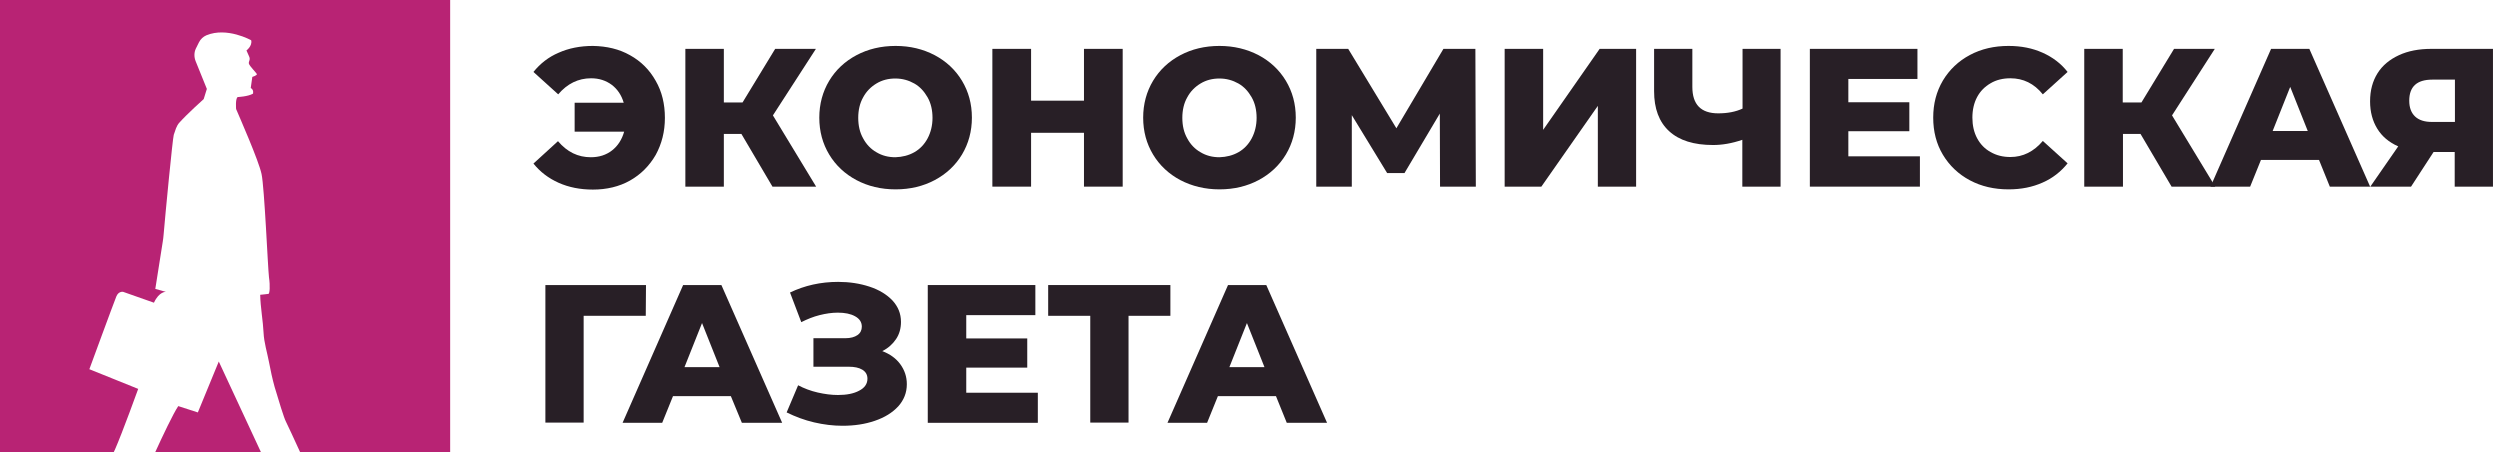 <?xml version="1.0" encoding="UTF-8"?> <svg xmlns="http://www.w3.org/2000/svg" width="873" height="158" viewBox="0 0 873 158" fill="none"><g clip-path="url(#clip0_4701_904)"><path d="M220 19.278C223.851 21.411 226.837 24.413 228.96 28.205C231.16 31.997 232.182 36.342 232.182 41.161C232.182 45.98 231.082 50.246 228.96 54.117C226.759 57.909 223.772 60.911 220 63.044C216.227 65.177 211.826 66.204 207.031 66.204C202.63 66.204 198.621 65.414 195.084 63.834C191.547 62.254 188.639 60.042 186.281 57.119L194.848 49.298C198.071 53.09 201.843 54.907 206.324 54.907C209.232 54.907 211.668 54.117 213.712 52.537C215.755 50.957 217.17 48.745 217.956 45.98H200.664V35.868H217.799C217.013 33.182 215.598 31.128 213.633 29.627C211.59 28.126 209.232 27.336 206.402 27.336C201.922 27.336 198.071 29.232 194.927 32.945L186.281 25.124C188.639 22.201 191.547 19.91 195.084 18.409C198.621 16.829 202.63 16.039 207.031 16.039C211.904 16.118 216.227 17.145 220 19.278Z" fill="#281F26"></path><path d="M258.899 46.769H252.768V65.175H239.328V17.064H252.768V35.788H259.292L270.688 17.064H284.915L269.902 40.291L284.993 65.175H269.745L258.899 46.769Z" fill="#281F26"></path><path d="M299.066 62.886C295.058 60.753 291.835 57.751 289.556 53.959C287.277 50.167 286.098 45.901 286.098 41.082C286.098 36.342 287.277 31.997 289.556 28.205C291.835 24.413 295.058 21.411 299.066 19.278C303.075 17.145 307.633 16.039 312.742 16.039C317.851 16.039 322.331 17.145 326.418 19.278C330.427 21.411 333.649 24.413 335.929 28.205C338.208 31.997 339.387 36.263 339.387 41.082C339.387 45.822 338.208 50.167 335.929 53.959C333.649 57.751 330.427 60.753 326.418 62.886C322.41 65.019 317.851 66.125 312.742 66.125C307.633 66.125 303.075 65.019 299.066 62.886ZM319.266 53.169C321.231 52.063 322.803 50.404 323.903 48.35C325.004 46.296 325.632 43.847 325.632 41.161C325.632 38.475 325.082 36.026 323.903 33.972C322.724 31.918 321.231 30.259 319.266 29.153C317.301 28.047 315.101 27.415 312.664 27.415C310.227 27.415 308.026 27.968 306.062 29.153C304.097 30.338 302.525 31.918 301.424 33.972C300.245 36.026 299.695 38.475 299.695 41.161C299.695 43.847 300.245 46.296 301.424 48.35C302.525 50.404 304.097 52.063 306.062 53.169C308.026 54.354 310.227 54.907 312.664 54.907C315.101 54.828 317.301 54.275 319.266 53.169Z" fill="#281F26"></path><path d="M392.043 17.064V65.175H378.525V46.373H360.054V65.175H346.535V17.064H360.054V35.156H378.525V17.064H392.043Z" fill="#281F26"></path><path d="M412.163 62.886C408.154 60.753 404.931 57.751 402.652 53.959C400.372 50.167 399.195 45.901 399.195 41.082C399.195 36.342 400.372 31.997 402.652 28.205C404.931 24.413 408.154 21.411 412.163 19.278C416.172 17.145 420.731 16.039 425.838 16.039C430.87 16.039 435.429 17.145 439.517 19.278C443.522 21.411 446.745 24.413 449.025 28.205C451.304 31.997 452.485 36.263 452.485 41.082C452.485 45.822 451.304 50.167 449.025 53.959C446.745 57.751 443.522 60.753 439.517 62.886C435.508 65.019 430.949 66.125 425.838 66.125C420.81 66.125 416.251 65.019 412.163 62.886ZM432.442 53.169C434.406 52.063 435.978 50.404 437.08 48.35C438.178 46.296 438.806 43.847 438.806 41.161C438.806 38.475 438.257 36.026 437.08 33.972C435.899 31.918 434.406 30.259 432.442 29.153C430.475 28.047 428.275 27.415 425.838 27.415C423.401 27.415 421.201 27.968 419.238 29.153C417.271 30.338 415.698 31.918 414.6 33.972C413.419 36.026 412.87 38.475 412.87 41.161C412.87 43.847 413.419 46.296 414.6 48.35C415.698 50.404 417.271 52.063 419.238 53.169C421.201 54.354 423.401 54.907 425.838 54.907C428.275 54.828 430.475 54.275 432.442 53.169Z" fill="#281F26"></path><path d="M502.862 65.175L502.787 39.658L490.447 60.435H484.391L472.052 40.212V65.175H459.637V17.064H470.795L487.615 44.794L504.043 17.064H515.205L515.359 65.175H502.862Z" fill="#281F26"></path><path d="M525.505 17.064H538.868V45.346L558.594 17.064H571.329V65.175H557.966V36.972L538.24 65.175H525.426V17.064H525.505Z" fill="#281F26"></path><path d="M621.778 17.064V65.175H608.419V48.822C604.726 50.087 601.345 50.639 598.201 50.639C591.521 50.639 586.41 49.059 582.875 45.821C579.336 42.581 577.609 37.92 577.609 31.837V17.064H590.968V30.337C590.968 36.498 593.954 39.58 600.01 39.58C603.308 39.58 606.14 39.026 608.498 37.92V17.064H621.778Z" fill="#281F26"></path><path d="M670.433 54.669V65.175H632V17.064H669.572V27.572H645.442V35.709H666.74V45.821H645.442V54.59H670.433V54.669Z" fill="#281F26"></path><path d="M687.892 62.965C683.883 60.832 680.738 57.83 678.459 54.038C676.18 50.246 675.078 45.901 675.078 41.082C675.078 36.263 676.18 31.997 678.459 28.126C680.738 24.334 683.883 21.332 687.892 19.199C691.901 17.066 696.38 16.039 701.409 16.039C705.813 16.039 709.743 16.829 713.279 18.409C716.814 19.989 719.725 22.201 722.004 25.124L713.358 32.945C710.292 29.153 706.52 27.336 702.037 27.336C699.446 27.336 697.088 27.889 695.12 29.074C693.078 30.259 691.506 31.839 690.408 33.893C689.306 35.947 688.757 38.396 688.757 41.082C688.757 43.768 689.306 46.217 690.408 48.271C691.506 50.325 693.078 51.984 695.12 53.09C697.167 54.275 699.446 54.828 702.037 54.828C706.441 54.828 710.213 52.932 713.358 49.219L722.004 57.04C719.646 59.963 716.735 62.254 713.279 63.755C709.743 65.335 705.813 66.125 701.409 66.125C696.38 66.125 691.901 65.098 687.892 62.965Z" fill="#281F26"></path><path d="M747.472 46.769H741.341V65.175H727.82V17.064H741.262V35.788H747.784L759.179 17.064H773.407L758.472 40.291L773.565 65.175H758.318L747.472 46.769Z" fill="#281F26"></path><path d="M809.802 55.853H789.523L785.751 65.175H771.918L793.062 17.064H806.421L827.645 65.175H813.575L809.802 55.853ZM805.872 45.742L799.742 30.337L793.611 45.742H805.872Z" fill="#281F26"></path><path d="M870.546 17.064V65.175H857.183V53.089H849.796L841.936 65.175H827.712L837.456 51.114C834.233 49.691 831.796 47.638 830.149 44.952C828.498 42.266 827.633 39.105 827.633 35.392C827.633 31.601 828.498 28.361 830.224 25.596C831.954 22.831 834.47 20.777 837.693 19.276C840.917 17.776 844.689 17.064 849.01 17.064H870.546ZM841.308 35.156C841.308 37.605 842.015 39.422 843.35 40.685C844.689 41.95 846.652 42.581 849.168 42.581H857.262V27.808H849.326C843.982 27.808 841.308 30.258 841.308 35.156Z" fill="#281F26"></path><path d="M225.503 110.281H203.81V147.569H190.449V99.537H225.582L225.503 110.281Z" fill="#281F26"></path><path d="M255.212 138.326H235.012L231.24 147.648H217.406L238.549 99.537H251.911L273.132 147.648H259.063L255.212 138.326ZM251.282 128.214L245.151 112.809L239.021 128.214H251.282Z" fill="#281F26"></path><path d="M314.387 127.19C315.881 129.244 316.666 131.535 316.666 134.142C316.666 137.144 315.645 139.672 313.68 141.884C311.636 144.096 308.964 145.755 305.506 146.94C302.047 148.125 298.353 148.678 294.188 148.678C290.965 148.678 287.664 148.283 284.284 147.493C280.905 146.703 277.761 145.518 274.695 144.017L278.704 134.537C280.826 135.643 283.105 136.512 285.542 137.065C287.978 137.618 290.336 137.934 292.616 137.934C295.602 137.934 298.118 137.46 300.004 136.433C301.89 135.485 302.912 134.063 302.912 132.246C302.912 130.824 302.283 129.797 301.104 129.086C299.925 128.375 298.353 128.059 296.31 128.059H284.049V118.105H295.209C297.017 118.105 298.432 117.71 299.454 116.999C300.475 116.288 300.947 115.261 300.947 114.076C300.947 112.496 300.161 111.311 298.589 110.442C297.017 109.573 295.052 109.178 292.537 109.178C290.493 109.178 288.371 109.494 286.17 110.047C283.97 110.6 281.848 111.469 279.804 112.496L275.874 102.147C280.983 99.698 286.563 98.434 292.694 98.434C296.624 98.434 300.24 98.987 303.619 100.093C306.999 101.199 309.671 102.858 311.636 104.912C313.601 107.045 314.623 109.494 314.623 112.417C314.623 114.629 314.073 116.683 312.894 118.421C311.715 120.159 310.143 121.581 308.099 122.608C310.772 123.635 312.894 125.136 314.387 127.19Z" fill="#281F26"></path><path d="M362.411 137.141V147.648H323.977V99.537H361.546V110.044H337.416V118.181H358.716V128.372H337.416V137.141H362.411Z" fill="#281F26"></path><path d="M408.7 110.281H394.083V147.569H380.721V110.281H366.023V99.537H408.7V110.281Z" fill="#281F26"></path><path d="M445.568 138.326H425.289L421.516 147.648H407.684L428.824 99.537H442.187L463.41 147.648H449.34L445.568 138.326ZM441.559 128.214L435.428 112.809L429.298 128.214H441.559Z" fill="#281F26"></path><path fill-rule="evenodd" clip-rule="evenodd" d="M40.091 157.213L39.934 157.608C39.855 157.766 40.091 157.213 40.091 157.213Z" fill="#B82374"></path><path fill-rule="evenodd" clip-rule="evenodd" d="M76.399 126.246L69.09 144.021L62.252 141.809C60.523 144.337 56.75 152.316 54.156 158.004H91.176C86.067 147.023 76.399 126.246 76.399 126.246Z" fill="#B82374"></path><path fill-rule="evenodd" clip-rule="evenodd" d="M0 0V158H39.692L39.849 157.605C39.849 157.526 39.928 157.368 40.085 157.131C42.757 151.048 48.259 135.801 48.259 135.801L31.203 128.928C31.203 128.928 39.849 105.386 40.635 103.49C41.421 101.594 42.993 101.91 42.993 101.91L53.761 105.702C55.569 101.752 57.927 101.91 57.927 101.91L54.232 100.883L56.826 84.451C56.983 83.582 57.062 82.713 57.141 81.844C57.691 75.208 60.285 48.348 60.678 47.084C60.913 46.294 61.228 45.425 61.464 44.793C61.699 44.161 62.171 43.292 62.642 42.818C65.393 39.737 71.131 34.602 71.131 34.602L72.231 31.047L68.301 21.33C67.751 19.908 67.751 18.328 68.38 16.985C68.773 16.195 69.166 15.405 69.481 14.773C70.031 13.667 70.974 12.798 72.074 12.324C79.305 9.322 87.715 14.062 87.715 14.062C88.186 16.037 86.065 17.617 86.065 17.617C86.065 17.617 86.458 18.565 87.008 19.75C87.558 20.935 86.693 21.409 86.929 22.278C87.165 23.068 89.444 25.359 89.68 25.833C89.916 26.307 88.108 26.86 88.108 26.86L87.558 30.731C88.737 31.363 88.344 32.706 88.344 32.706C86.615 33.733 82.999 33.891 82.999 33.891C82.135 34.444 82.449 38.078 82.449 38.078C83.785 41.238 90.309 56.011 91.331 60.751C92.353 65.491 93.531 93.536 93.924 96.775C94.396 100.014 94.16 102.463 93.767 102.621C93.374 102.7 90.859 102.937 90.859 102.937C90.938 107.203 91.881 112.417 92.038 116.209C92.195 119.606 93.295 123.082 93.924 126.4C94.475 129.323 95.103 132.246 95.889 135.09C97.304 139.909 99.19 145.992 99.819 147.177C100.369 148.204 102.884 153.734 104.85 158H157.195V0H0Z" fill="#B82374"></path></g><defs><clipPath id="clip0_4701_904"><rect width="872.95" height="158" fill="white"></rect></clipPath></defs></svg> 